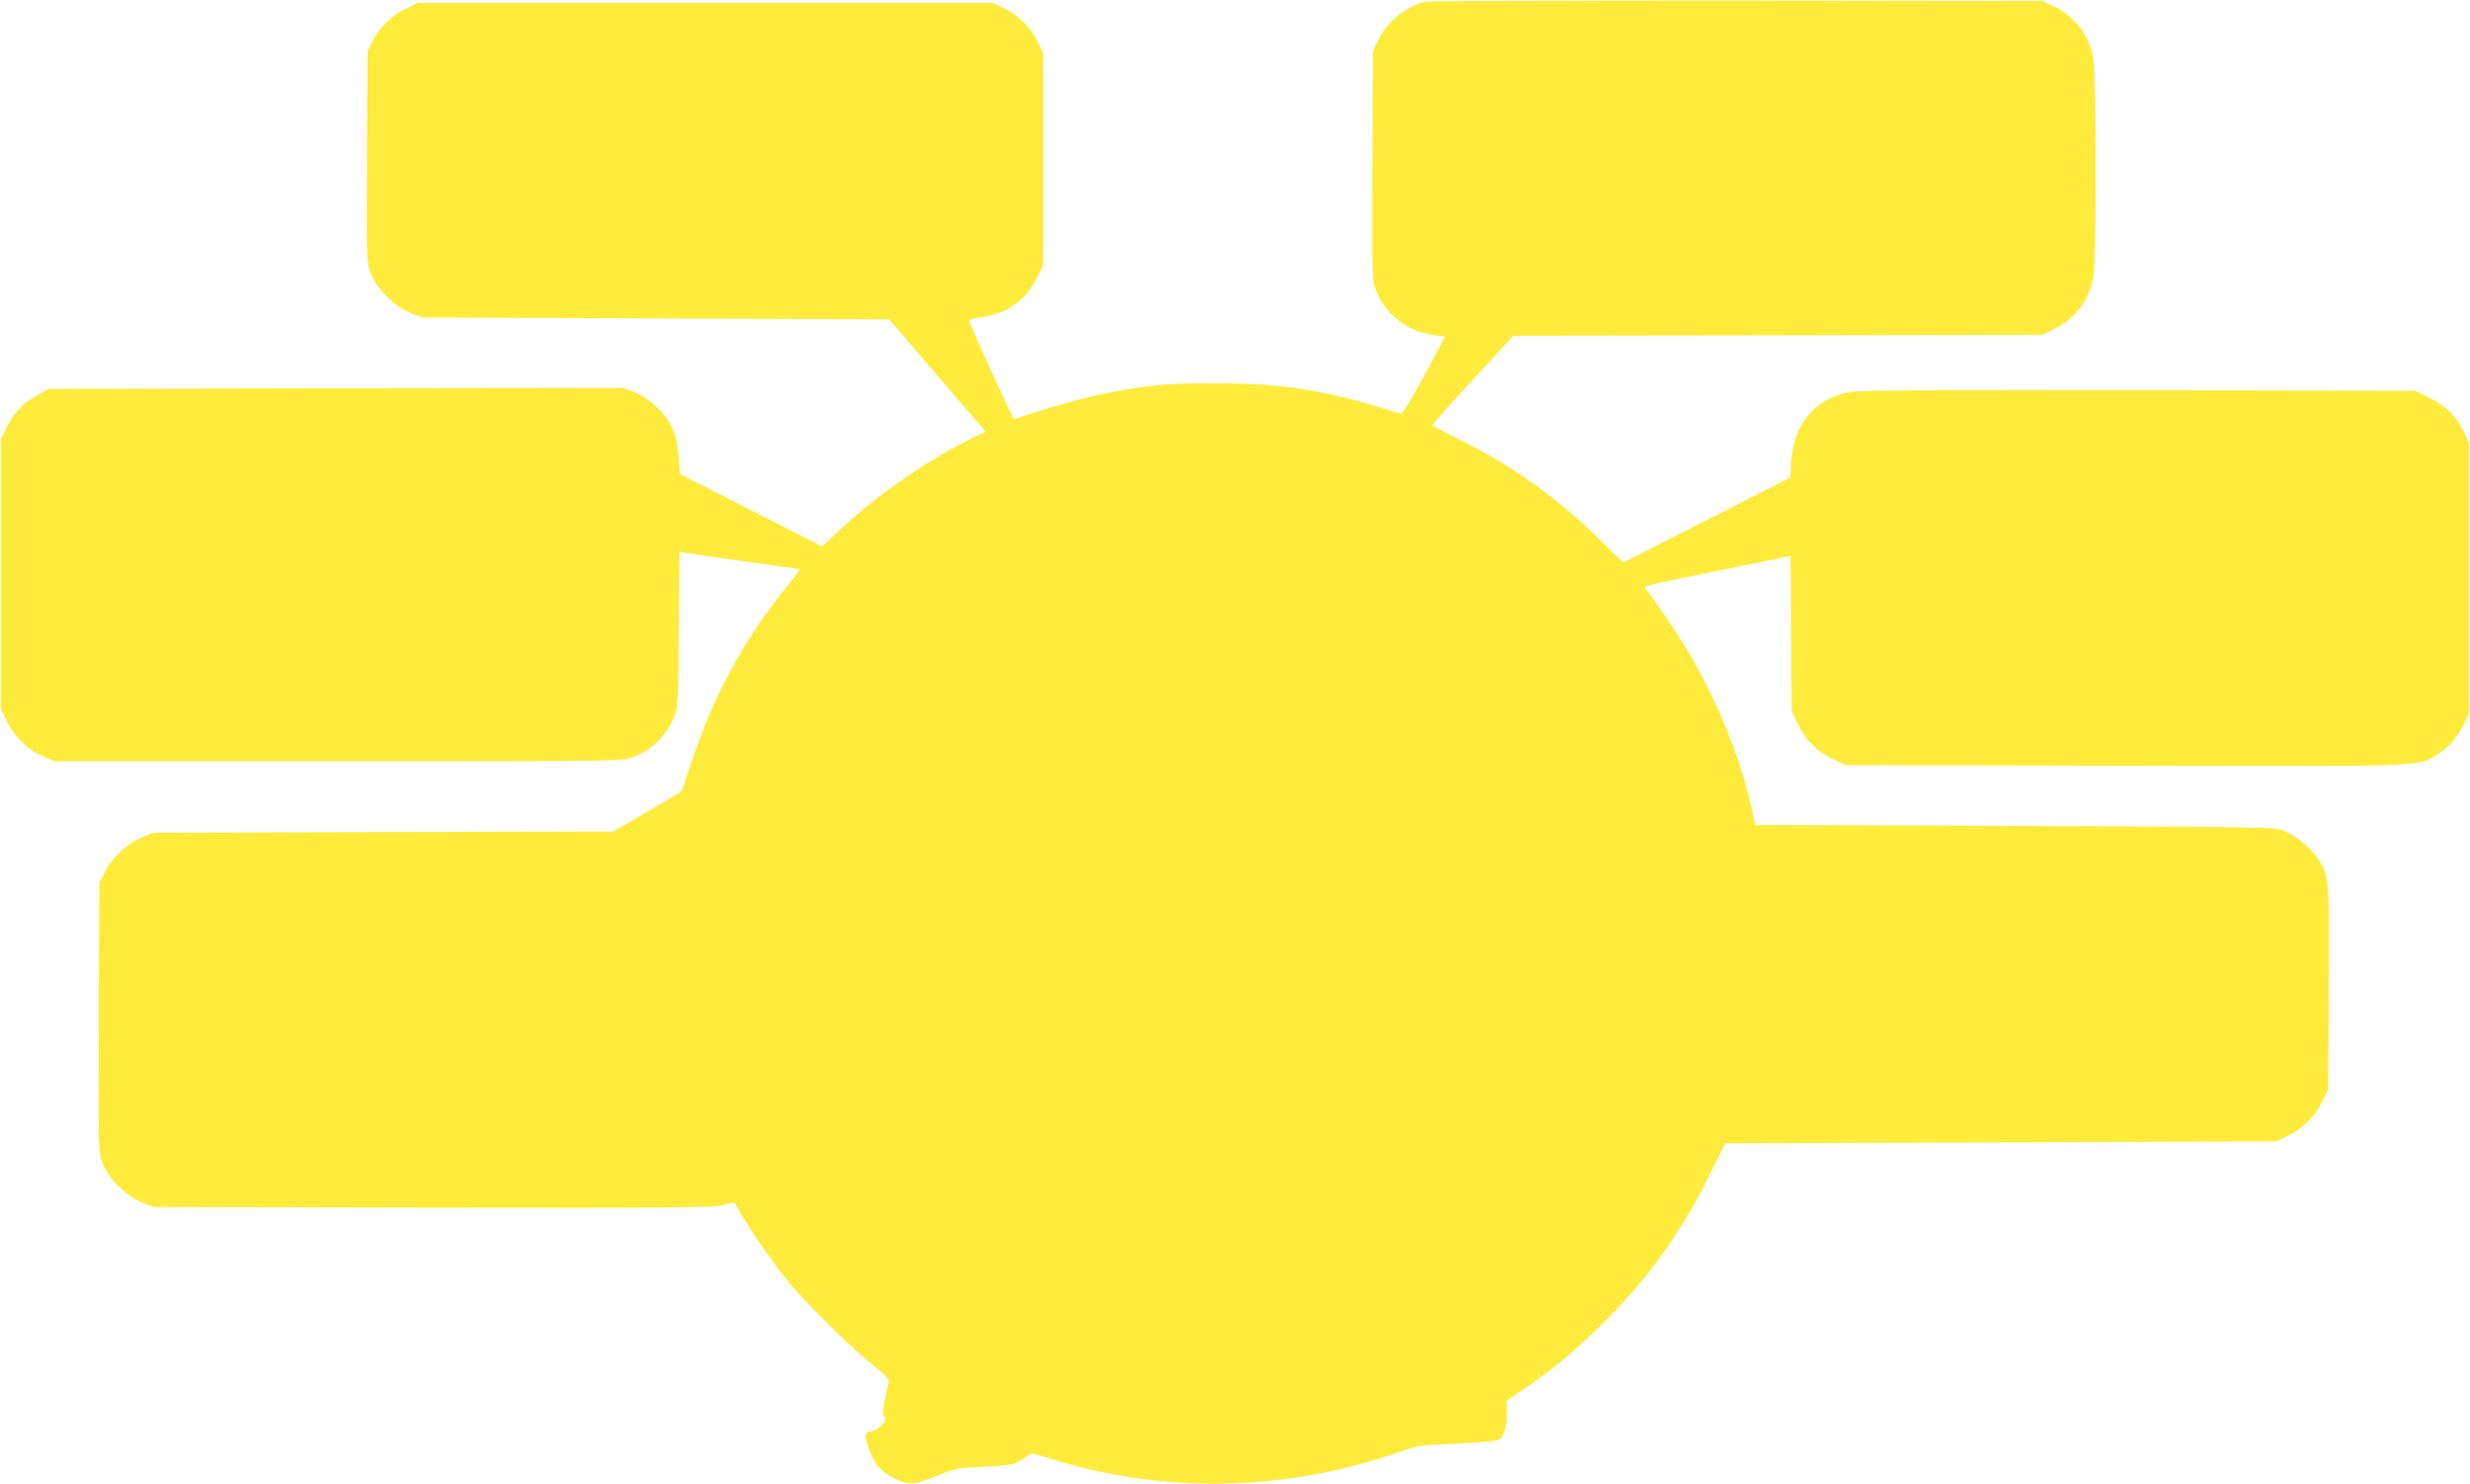 <?xml version="1.0" standalone="no"?>
<!DOCTYPE svg PUBLIC "-//W3C//DTD SVG 20010904//EN"
 "http://www.w3.org/TR/2001/REC-SVG-20010904/DTD/svg10.dtd">
<svg version="1.0" xmlns="http://www.w3.org/2000/svg"
 width="1280pt" height="769pt" viewBox="0 0 1280 769"
 preserveAspectRatio="xMidYMid meet">
<g transform="translate(0,769) scale(0.1,-0.1)"
fill="#ffeb3b" stroke="none">
<path d="M7384 7681 c-99 -24 -199 -107 -243 -201 l-26 -55 -3 -592 c-2 -566
-2 -594 17 -643 50 -131 165 -220 309 -238 l51 -7 -108 -200 c-69 -130 -112
-199 -121 -198 -8 1 -67 18 -130 38 -279 85 -507 119 -825 119 -262 0 -358 -9
-589 -55 -112 -23 -371 -97 -461 -132 -5 -2 -216 461 -230 504 -5 14 5 18 52
24 138 17 238 86 295 203 l33 67 0 550 0 550 -27 57 c-34 73 -103 142 -176
176 l-57 27 -1490 0 -1490 0 -67 -33 c-74 -36 -132 -95 -170 -170 l-23 -47 -3
-546 c-3 -542 -2 -547 19 -605 30 -80 121 -171 204 -205 l60 -24 1212 -5 1211
-5 250 -291 250 -291 -57 -27 c-248 -122 -507 -301 -708 -490 l-83 -78 -368
188 -369 188 -6 88 c-8 118 -40 190 -118 262 -37 35 -79 62 -114 75 l-56 21
-1487 -2 -1487 -3 -63 -34 c-72 -39 -121 -91 -160 -171 l-27 -55 0 -700 0
-700 33 -67 c39 -80 111 -148 192 -181 l55 -22 1470 0 c1421 0 1472 1 1520 19
105 40 174 108 220 214 18 44 20 74 23 450 l3 403 32 -6 c30 -5 586 -85 593
-85 2 0 -34 -46 -79 -103 -213 -264 -369 -552 -481 -889 l-54 -160 -177 -104
-177 -103 -1191 -3 -1192 -3 -57 -23 c-76 -31 -160 -108 -195 -180 l-28 -57
-3 -696 c-3 -696 -2 -697 19 -755 30 -80 121 -171 204 -205 l60 -24 1444 -3
c1271 -2 1451 0 1504 13 33 8 61 14 62 13 1 -2 23 -39 50 -83 59 -98 149 -225
229 -325 85 -106 313 -332 428 -424 80 -64 97 -82 93 -100 -27 -118 -35 -170
-24 -177 28 -17 -34 -79 -79 -79 -20 0 -21 -32 -1 -84 31 -85 58 -118 129
-154 79 -41 104 -39 235 14 85 35 98 37 235 43 146 7 163 11 221 54 26 19 27
19 120 -11 568 -182 1209 -173 1784 25 108 37 144 45 215 47 98 3 286 15 315
21 33 7 57 68 54 142 l-2 63 87 60 c147 100 255 189 390 320 240 233 426 488
572 785 l84 170 1428 5 1427 5 57 27 c79 37 142 98 181 177 l32 66 3 524 c3
579 3 583 -60 677 -38 56 -114 116 -178 141 -42 17 -137 18 -1389 23 l-1345 5
-14 65 c-68 318 -221 673 -411 955 -55 83 -113 165 -127 182 -20 24 -23 34
-13 37 8 3 169 37 359 76 190 38 355 72 367 75 l22 5 3 -402 3 -403 32 -67
c40 -84 97 -141 181 -181 l67 -32 1449 -3 c1598 -3 1517 -6 1618 59 61 40 105
90 137 159 l26 55 0 700 0 700 -26 55 c-41 85 -90 135 -177 177 l-76 38 -1425
3 c-962 2 -1448 -1 -1494 -8 -184 -28 -301 -162 -314 -357 l-6 -88 -432 -220
-433 -220 -129 126 c-213 209 -443 372 -708 505 -82 41 -151 77 -153 79 -2 2
91 108 208 234 l212 231 1371 2 1372 3 59 29 c114 56 188 157 206 283 13 93
13 1030 -1 1113 -20 125 -94 224 -209 279 l-55 26 -1585 2 c-872 0 -1599 -2
-1616 -6z"/>
</g>
</svg>
